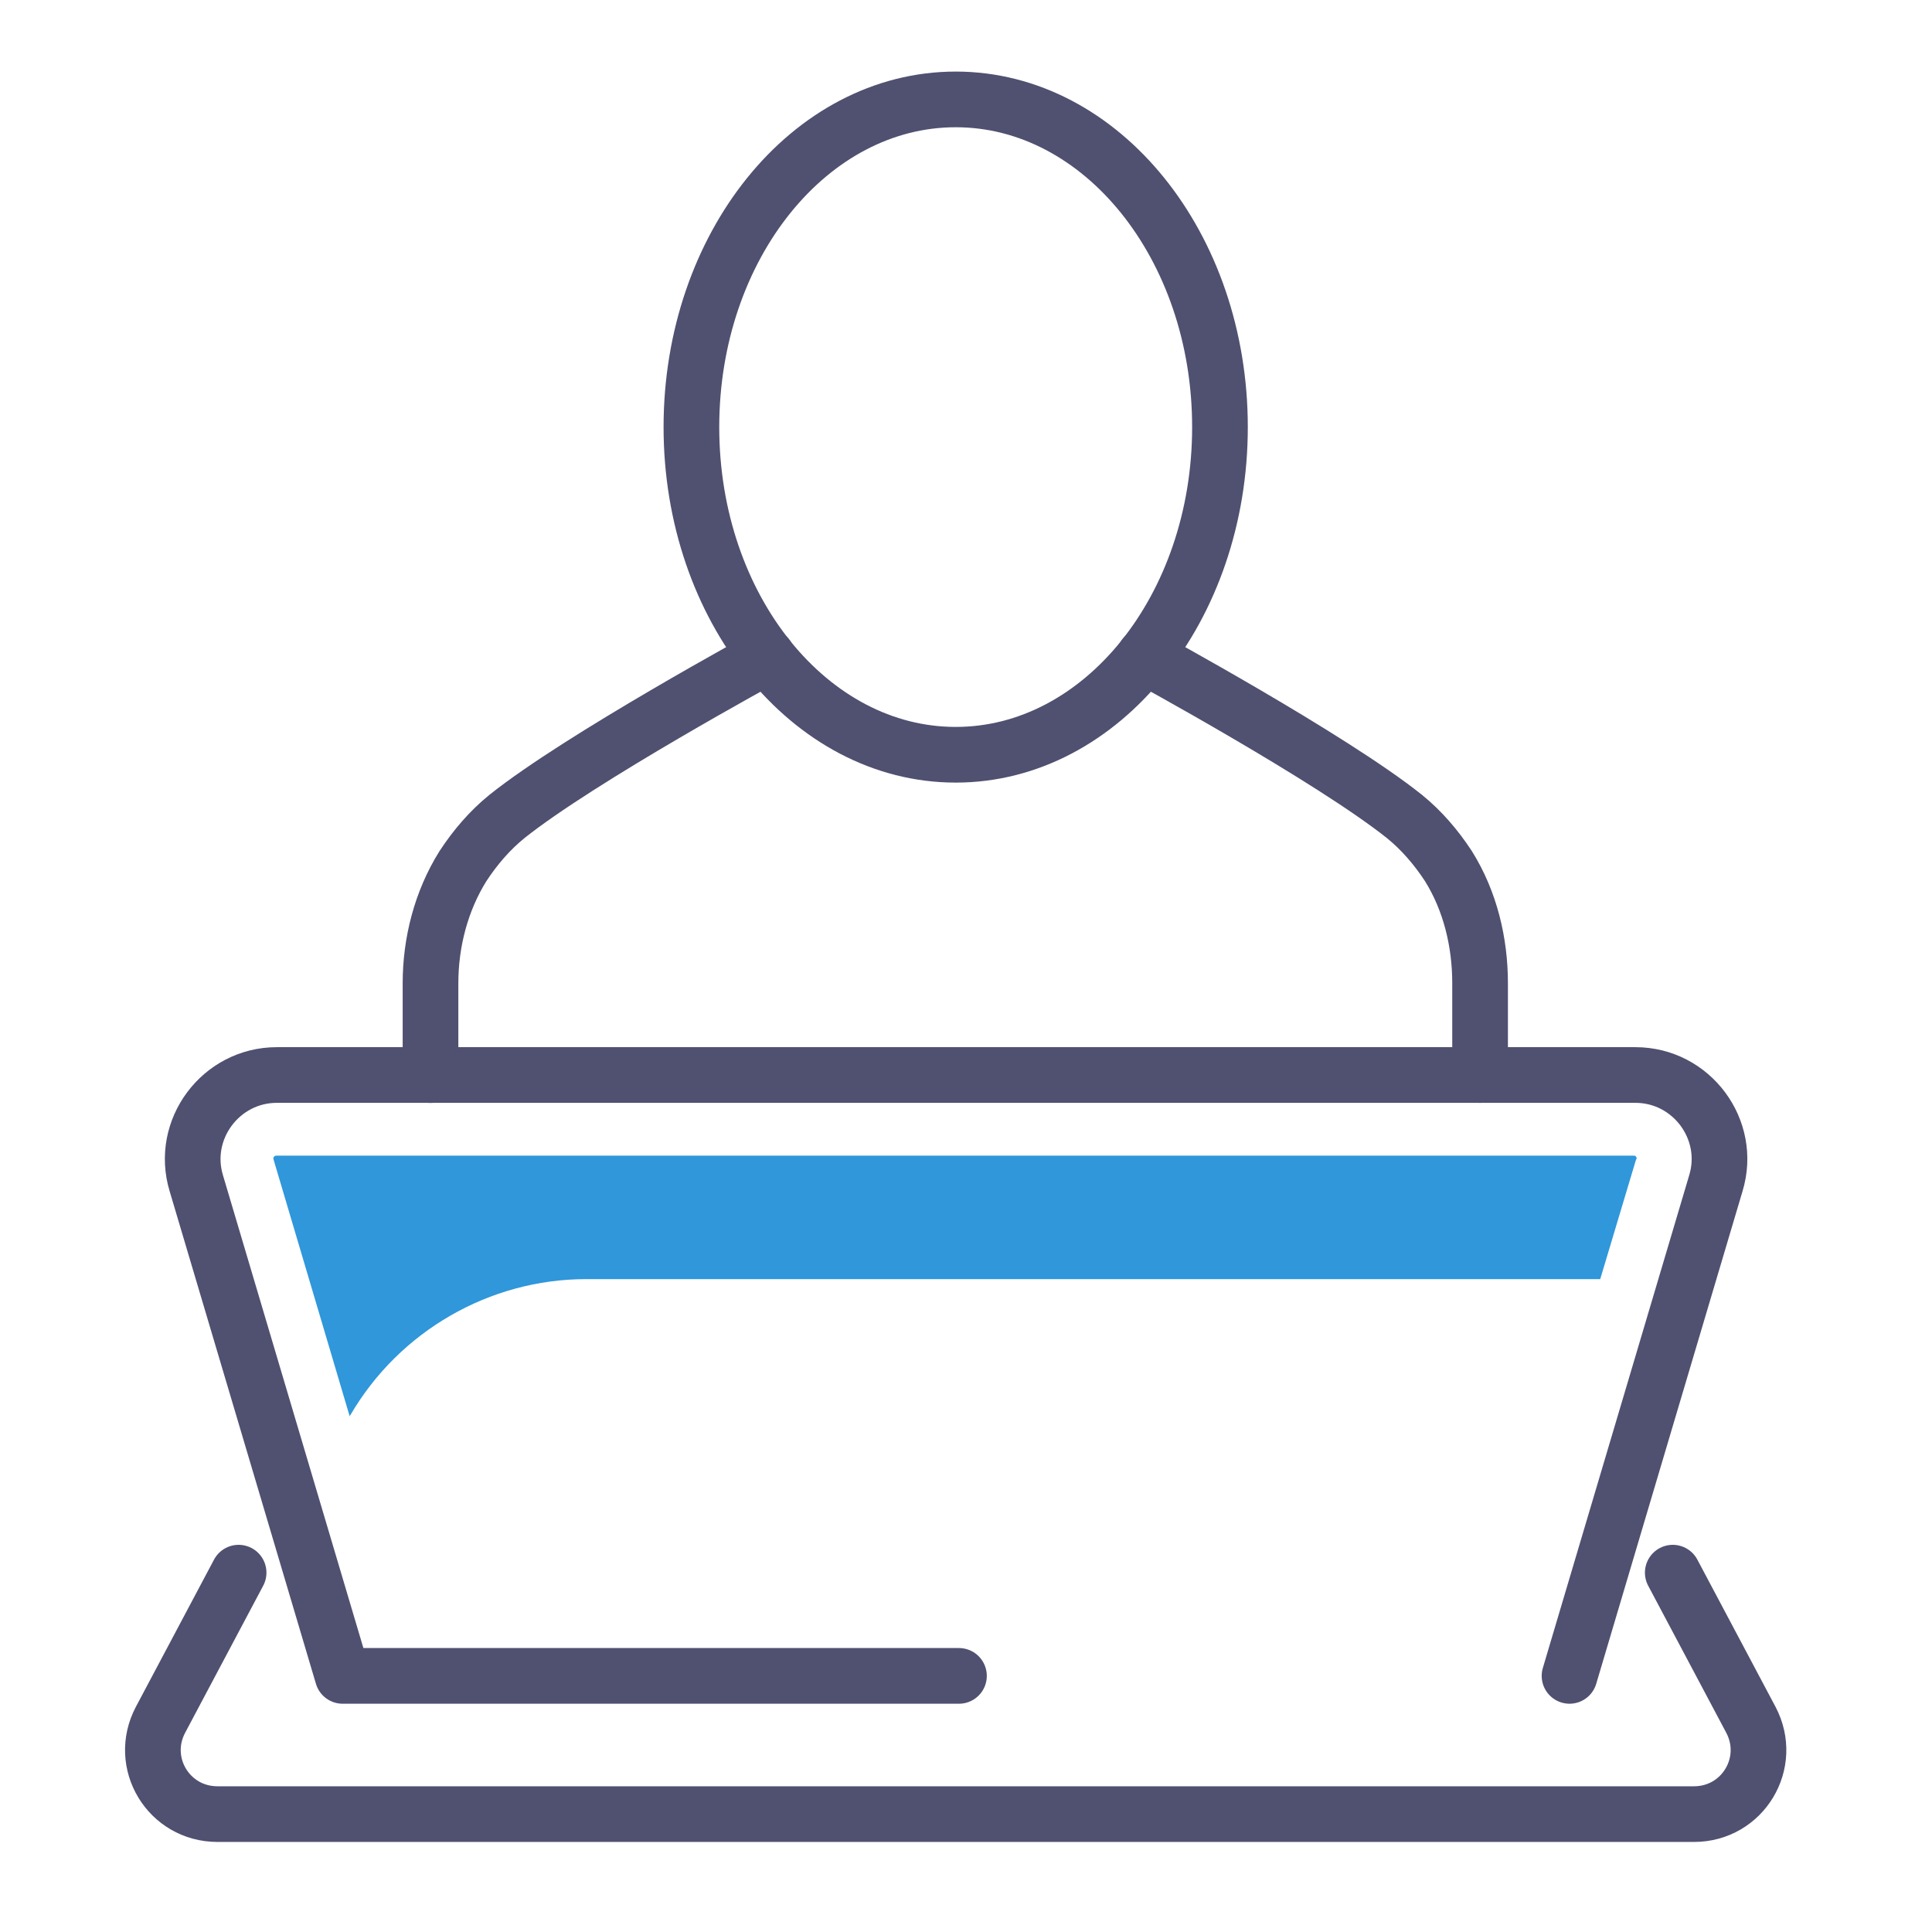 <svg xmlns="http://www.w3.org/2000/svg" xmlns:xlink="http://www.w3.org/1999/xlink" width="103" zoomAndPan="magnify" viewBox="0 0 77.25 77.25" height="103" preserveAspectRatio="xMidYMid meet" version="1.0"><path stroke-linecap="round" transform="matrix(0.742, 0, 0, 0.742, -0, 0)" fill="none" stroke-linejoin="round" d="M 84.578 90.309 L 92.464 63.76 C 93.343 60.868 91.152 57.929 88.128 57.929 L 14.918 57.929 C 11.894 57.929 9.703 60.868 10.578 63.76 L 18.463 90.309 L 51.676 90.309 " stroke="#505071" stroke-width="3" stroke-opacity="1" stroke-miterlimit="10"/><path stroke-linecap="round" transform="matrix(0.742, 0, 0, 0.742, -0, 0)" fill="none" stroke-linejoin="round" d="M 12.858 84.747 L 8.65 92.674 C 7.422 94.998 9.087 97.758 11.721 97.758 L 91.284 97.758 C 93.912 97.758 95.577 94.998 94.35 92.674 L 90.141 84.747 " stroke="#505071" stroke-width="3" stroke-opacity="1" stroke-miterlimit="10"/><path stroke-linecap="round" transform="matrix(0.742, 0, 0, 0.742, -0, 0)" fill="none" stroke-linejoin="round" d="M 51.502 40.672 C 59.362 40.672 65.741 32.765 65.741 23.015 C 65.741 13.259 59.362 5.357 51.502 5.357 C 43.638 5.357 37.258 13.259 37.258 23.015 C 37.258 32.765 43.638 40.672 51.502 40.672 Z M 51.502 40.672 " stroke="#505071" stroke-width="3" stroke-opacity="1" stroke-miterlimit="10"/><path fill="#2f97da" d="M 65.414 46.242 C 65.383 46.207 65.352 46.207 65.316 46.207 L 11.062 46.207 C 11.027 46.207 10.996 46.207 10.965 46.242 C 10.93 46.273 10.93 46.305 10.93 46.336 L 13.984 56.637 C 13.984 56.605 14.016 56.57 14.016 56.57 C 15.969 53.227 19.574 51.145 23.438 51.145 L 63.984 51.145 L 65.414 46.371 C 65.449 46.336 65.449 46.305 65.414 46.242 Z M 65.414 46.242 " fill-opacity="1" fill-rule="nonzero"/><path stroke-linecap="round" transform="matrix(0.742, 0, 0, 0.742, -0, 0)" fill="none" stroke-linejoin="round" d="M 61.664 35.367 C 61.664 35.367 71.741 40.846 75.686 44.001 C 76.603 44.744 77.393 45.666 78.051 46.672 C 79.231 48.558 79.758 50.791 79.758 52.982 L 79.758 57.929 " stroke="#505071" stroke-width="3" stroke-opacity="1" stroke-miterlimit="10"/><path stroke-linecap="round" transform="matrix(0.742, 0, 0, 0.742, -0, 0)" fill="none" stroke-linejoin="round" d="M 41.336 35.367 C 41.336 35.367 31.258 40.846 27.313 44.001 C 26.396 44.744 25.606 45.666 24.948 46.672 C 23.768 48.558 23.199 50.791 23.199 52.982 L 23.199 57.934 " stroke="#505071" stroke-width="3" stroke-opacity="1" stroke-miterlimit="10"/></svg>